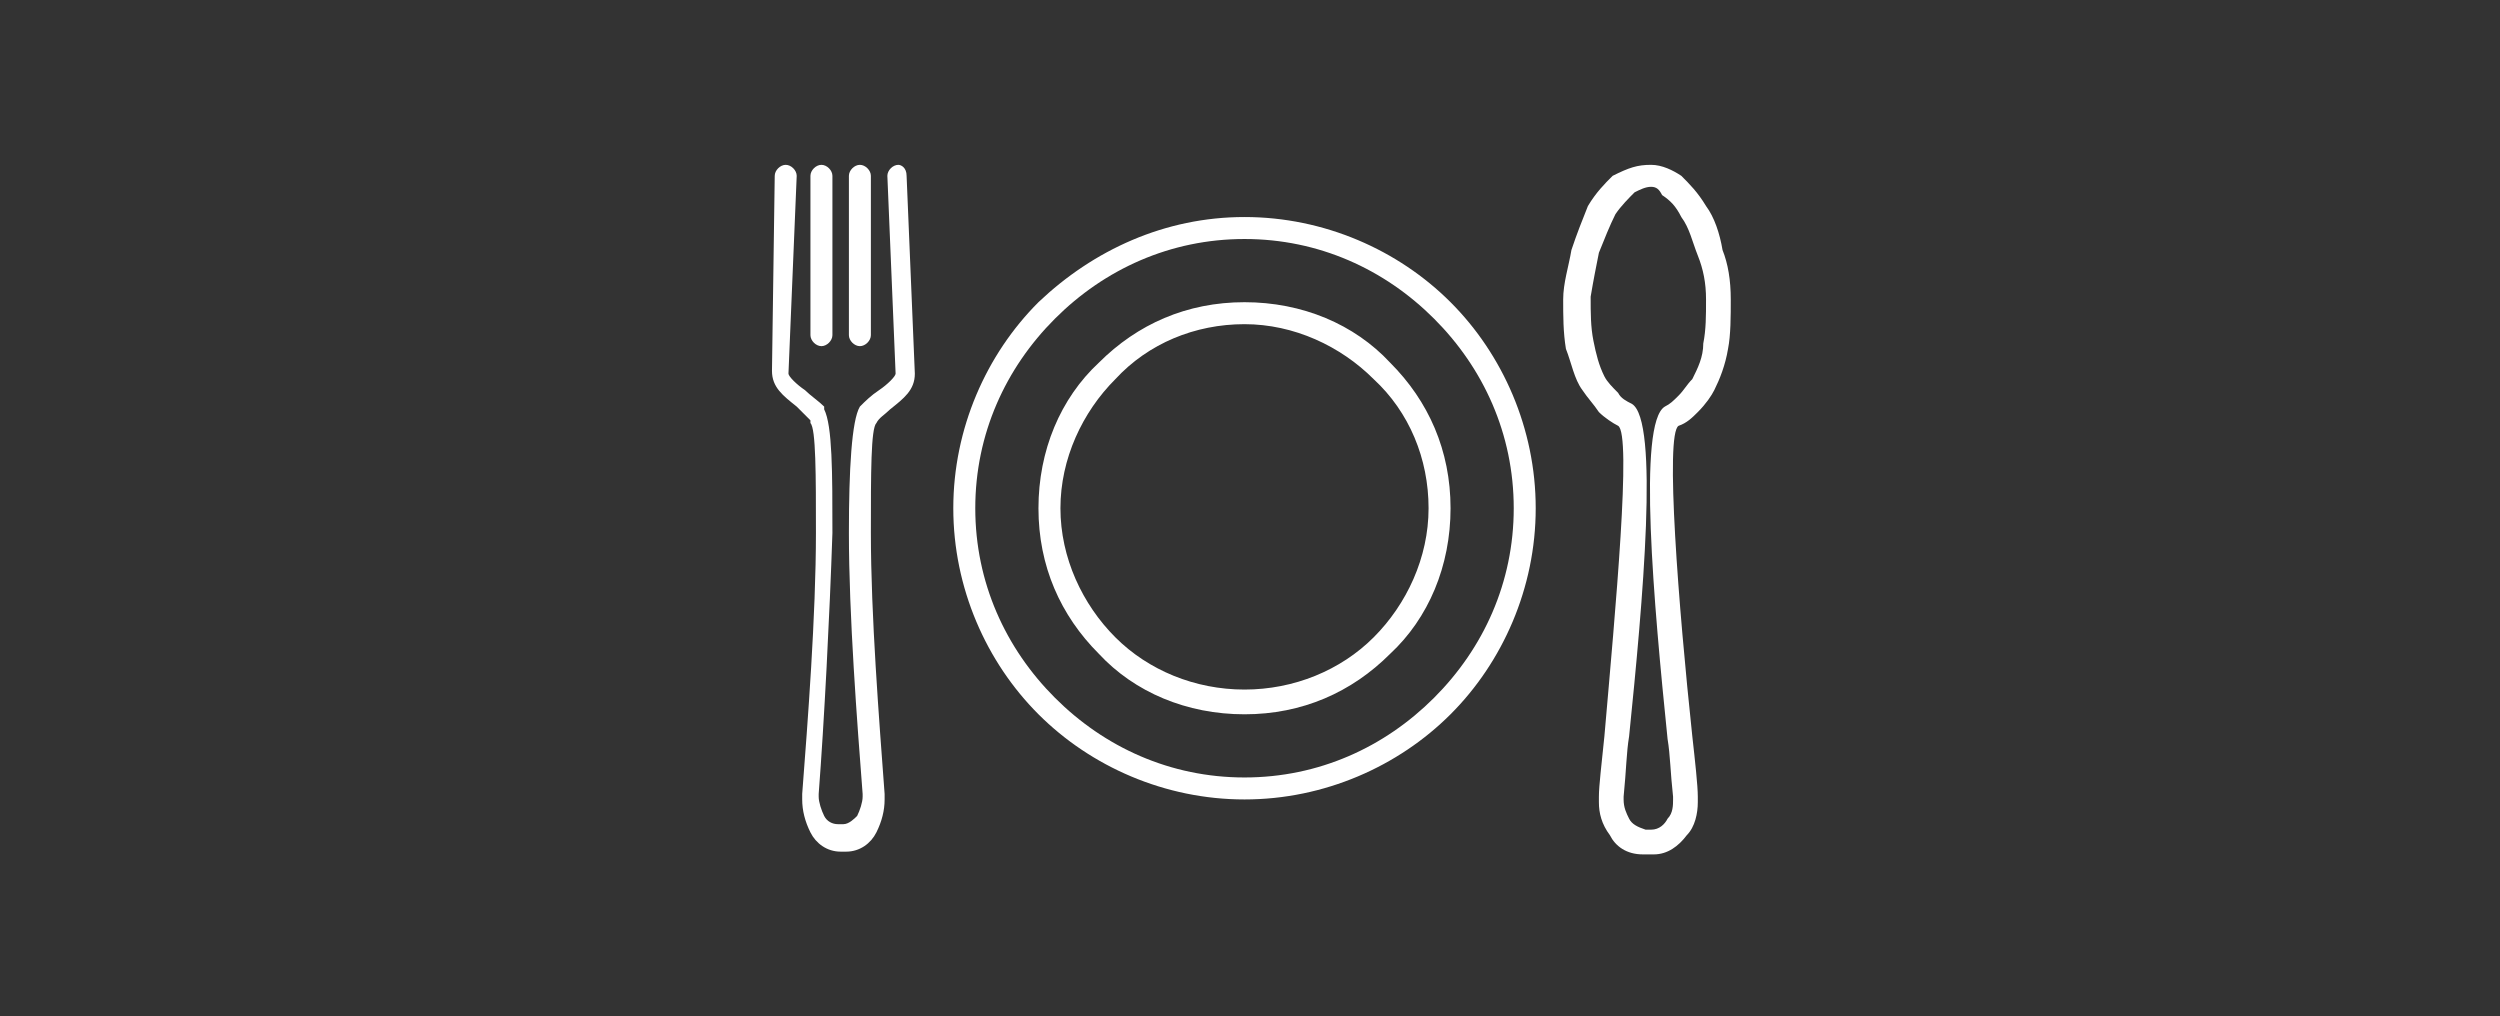 <svg xmlns="http://www.w3.org/2000/svg" xmlns:xlink="http://www.w3.org/1999/xlink" id="Livello_1" x="0px" y="0px" viewBox="0 0 91 37" style="enable-background:new 0 0 91 37;" xml:space="preserve"><rect x="0" y="0" width="91" height="37" fill="#333333" stroke="none"/><style type="text/css">	.st0{fill:#FFFFFF;}</style><g>	<path class="st0" d="M60.1,6L60.1,6c0.4,0,0.8,0.2,1.1,0.4c0.3,0.3,0.6,0.6,0.9,1.1c0.3,0.4,0.5,1,0.6,1.6c0.2,0.5,0.3,1.1,0.3,1.8  c0,0.6,0,1.3-0.1,1.8c-0.1,0.6-0.3,1.1-0.5,1.5c-0.1,0.2-0.3,0.5-0.6,0.8c-0.2,0.2-0.4,0.4-0.7,0.5c-0.5,0.3,0,6.6,0.5,11.3  c0.1,0.9,0.2,1.8,0.2,2.2c0,0.1,0,0.1,0,0.2c0,0.4-0.1,0.9-0.4,1.2c-0.3,0.4-0.7,0.7-1.2,0.7c-0.1,0-0.1,0-0.2,0  c-0.1,0-0.1,0-0.2,0c-0.6,0-1-0.3-1.2-0.7c-0.3-0.4-0.4-0.8-0.4-1.2c0-0.1,0-0.1,0-0.2c0-0.4,0.1-1.2,0.2-2.2  c0.4-4.6,1-11,0.5-11.3c-0.2-0.1-0.5-0.3-0.7-0.5c-0.2-0.3-0.4-0.5-0.6-0.8c-0.3-0.4-0.4-1-0.6-1.5c-0.1-0.6-0.1-1.2-0.1-1.8  c0-0.6,0.2-1.2,0.3-1.8c0.2-0.6,0.4-1.1,0.6-1.6c0.3-0.5,0.6-0.8,0.9-1.1C59.3,6.1,59.6,6,60.1,6L60.1,6z M60.1,6.8  c-0.2,0-0.4,0.1-0.6,0.2c-0.2,0.2-0.5,0.5-0.7,0.8c-0.2,0.4-0.4,0.9-0.6,1.4c-0.1,0.5-0.2,1-0.3,1.6c0,0.6,0,1.1,0.1,1.6  c0.1,0.5,0.2,0.9,0.4,1.3c0.1,0.2,0.3,0.4,0.5,0.6c0.1,0.2,0.3,0.3,0.5,0.4c1,0.6,0.4,7.2-0.1,12.1c-0.1,0.6-0.1,1.2-0.2,2.2  c0,0,0,0.1,0,0.1c0,0.3,0.1,0.5,0.2,0.7c0.1,0.2,0.3,0.3,0.6,0.4c0,0,0.1,0,0.1,0c0,0,0.1,0,0.1,0c0.3,0,0.5-0.2,0.6-0.4  c0.2-0.2,0.2-0.5,0.2-0.7c0,0,0-0.1,0-0.1c-0.1-0.9-0.1-1.5-0.2-2.1c-0.5-4.9-1.1-11.5-0.1-12.1c0.2-0.1,0.3-0.2,0.5-0.4  c0.2-0.2,0.3-0.4,0.5-0.6c0.2-0.4,0.4-0.8,0.4-1.3c0.1-0.5,0.1-1,0.1-1.6c0-0.6-0.1-1.1-0.3-1.6c-0.2-0.5-0.3-1-0.6-1.4  c-0.2-0.4-0.4-0.6-0.7-0.8C60.4,6.9,60.3,6.8,60.1,6.8L60.1,6.8z"></path>	<path class="st0" d="M28.2,6.4c0-0.2,0.2-0.4,0.4-0.4c0.2,0,0.4,0.2,0.4,0.4l-0.3,7.2c0,0.1,0.3,0.4,0.6,0.6  c0.2,0.2,0.5,0.4,0.7,0.6c0,0,0,0.1,0,0.1c0.3,0.6,0.3,2.3,0.3,4.5c-0.1,3-0.3,6.9-0.5,9.5c0,0,0,0.1,0,0.1c0,0.2,0.1,0.5,0.2,0.7  c0.1,0.2,0.3,0.3,0.5,0.3c0,0,0,0,0.1,0c0,0,0,0,0.1,0c0.2,0,0.4-0.2,0.5-0.3c0.1-0.2,0.2-0.5,0.2-0.7c0,0,0-0.1,0-0.1  c-0.2-2.6-0.5-6.5-0.5-9.5c0-2.3,0.1-4.1,0.4-4.6l0,0c0.2-0.2,0.4-0.4,0.7-0.6c0.3-0.2,0.6-0.5,0.6-0.6l-0.3-7.2  c0-0.2,0.2-0.4,0.4-0.4C32.8,6,33,6.1,33,6.4l0.3,7.2c0,0.6-0.4,0.9-0.9,1.3c-0.2,0.2-0.4,0.3-0.5,0.5l0,0c0,0,0,0,0,0  c-0.2,0.2-0.2,1.8-0.2,4c0,3,0.3,6.8,0.5,9.5c0,0.1,0,0.1,0,0.2c0,0.4-0.1,0.8-0.3,1.2c-0.2,0.4-0.6,0.7-1.1,0.7c0,0-0.1,0-0.1,0  c0,0-0.1,0-0.1,0c-0.5,0-0.9-0.3-1.1-0.7c-0.2-0.4-0.3-0.8-0.3-1.2c0-0.1,0-0.1,0-0.2c0.2-2.6,0.5-6.5,0.5-9.5c0-2.1,0-3.8-0.2-4  c0,0,0,0,0-0.1c-0.1-0.1-0.3-0.3-0.5-0.5c-0.5-0.4-0.9-0.7-0.9-1.3L28.2,6.4z"></path>	<path class="st0" d="M30.3,12.2c0,0.2-0.2,0.4-0.4,0.4c-0.2,0-0.4-0.2-0.4-0.4V6.4c0-0.2,0.2-0.4,0.4-0.4c0.2,0,0.4,0.2,0.4,0.4  V12.2z"></path>	<path class="st0" d="M31.7,12.2c0,0.2-0.2,0.4-0.4,0.4c-0.2,0-0.4-0.2-0.4-0.4V6.4c0-0.2,0.2-0.4,0.4-0.4c0.2,0,0.4,0.2,0.4,0.4  V12.2z"></path>	<path class="st0" d="M45.3,7.9c2.9,0,5.6,1.2,7.5,3.1c1.9,1.9,3.1,4.6,3.1,7.5c0,2.9-1.2,5.6-3.1,7.5c-1.9,1.9-4.6,3.1-7.5,3.1  c-2.9,0-5.6-1.2-7.5-3.1c-1.9-1.9-3.1-4.6-3.1-7.5c0-2.9,1.2-5.6,3.1-7.5C39.8,9.1,42.4,7.9,45.3,7.9L45.3,7.9z M52.2,11.6  c-1.8-1.8-4.2-2.9-6.9-2.9c-2.7,0-5.1,1.1-6.9,2.9c-1.8,1.8-2.9,4.2-2.9,6.9c0,2.7,1.1,5.1,2.9,6.9c1.8,1.8,4.2,2.9,6.9,2.9  c2.7,0,5.1-1.1,6.9-2.9c1.8-1.8,2.9-4.2,2.9-6.9C55.1,15.8,54,13.4,52.2,11.6L52.2,11.6z"></path>	<path class="st0" d="M45.3,11c2.1,0,4,0.8,5.3,2.2c1.4,1.4,2.2,3.2,2.2,5.3s-0.8,4-2.2,5.3c-1.4,1.4-3.2,2.2-5.3,2.2  c-2.1,0-4-0.8-5.3-2.2c-1.4-1.4-2.2-3.2-2.2-5.3s0.8-4,2.2-5.3C41.4,11.8,43.2,11,45.3,11L45.3,11z M50,13.8c-1.2-1.2-2.9-2-4.7-2  c-1.8,0-3.5,0.7-4.7,2c-1.2,1.2-2,2.9-2,4.7c0,1.8,0.8,3.5,2,4.7c1.2,1.2,2.9,1.9,4.7,1.9c1.8,0,3.5-0.7,4.7-1.9  c1.2-1.2,2-2.9,2-4.7C52,16.7,51.3,15,50,13.8L50,13.8z"></path></g></svg>